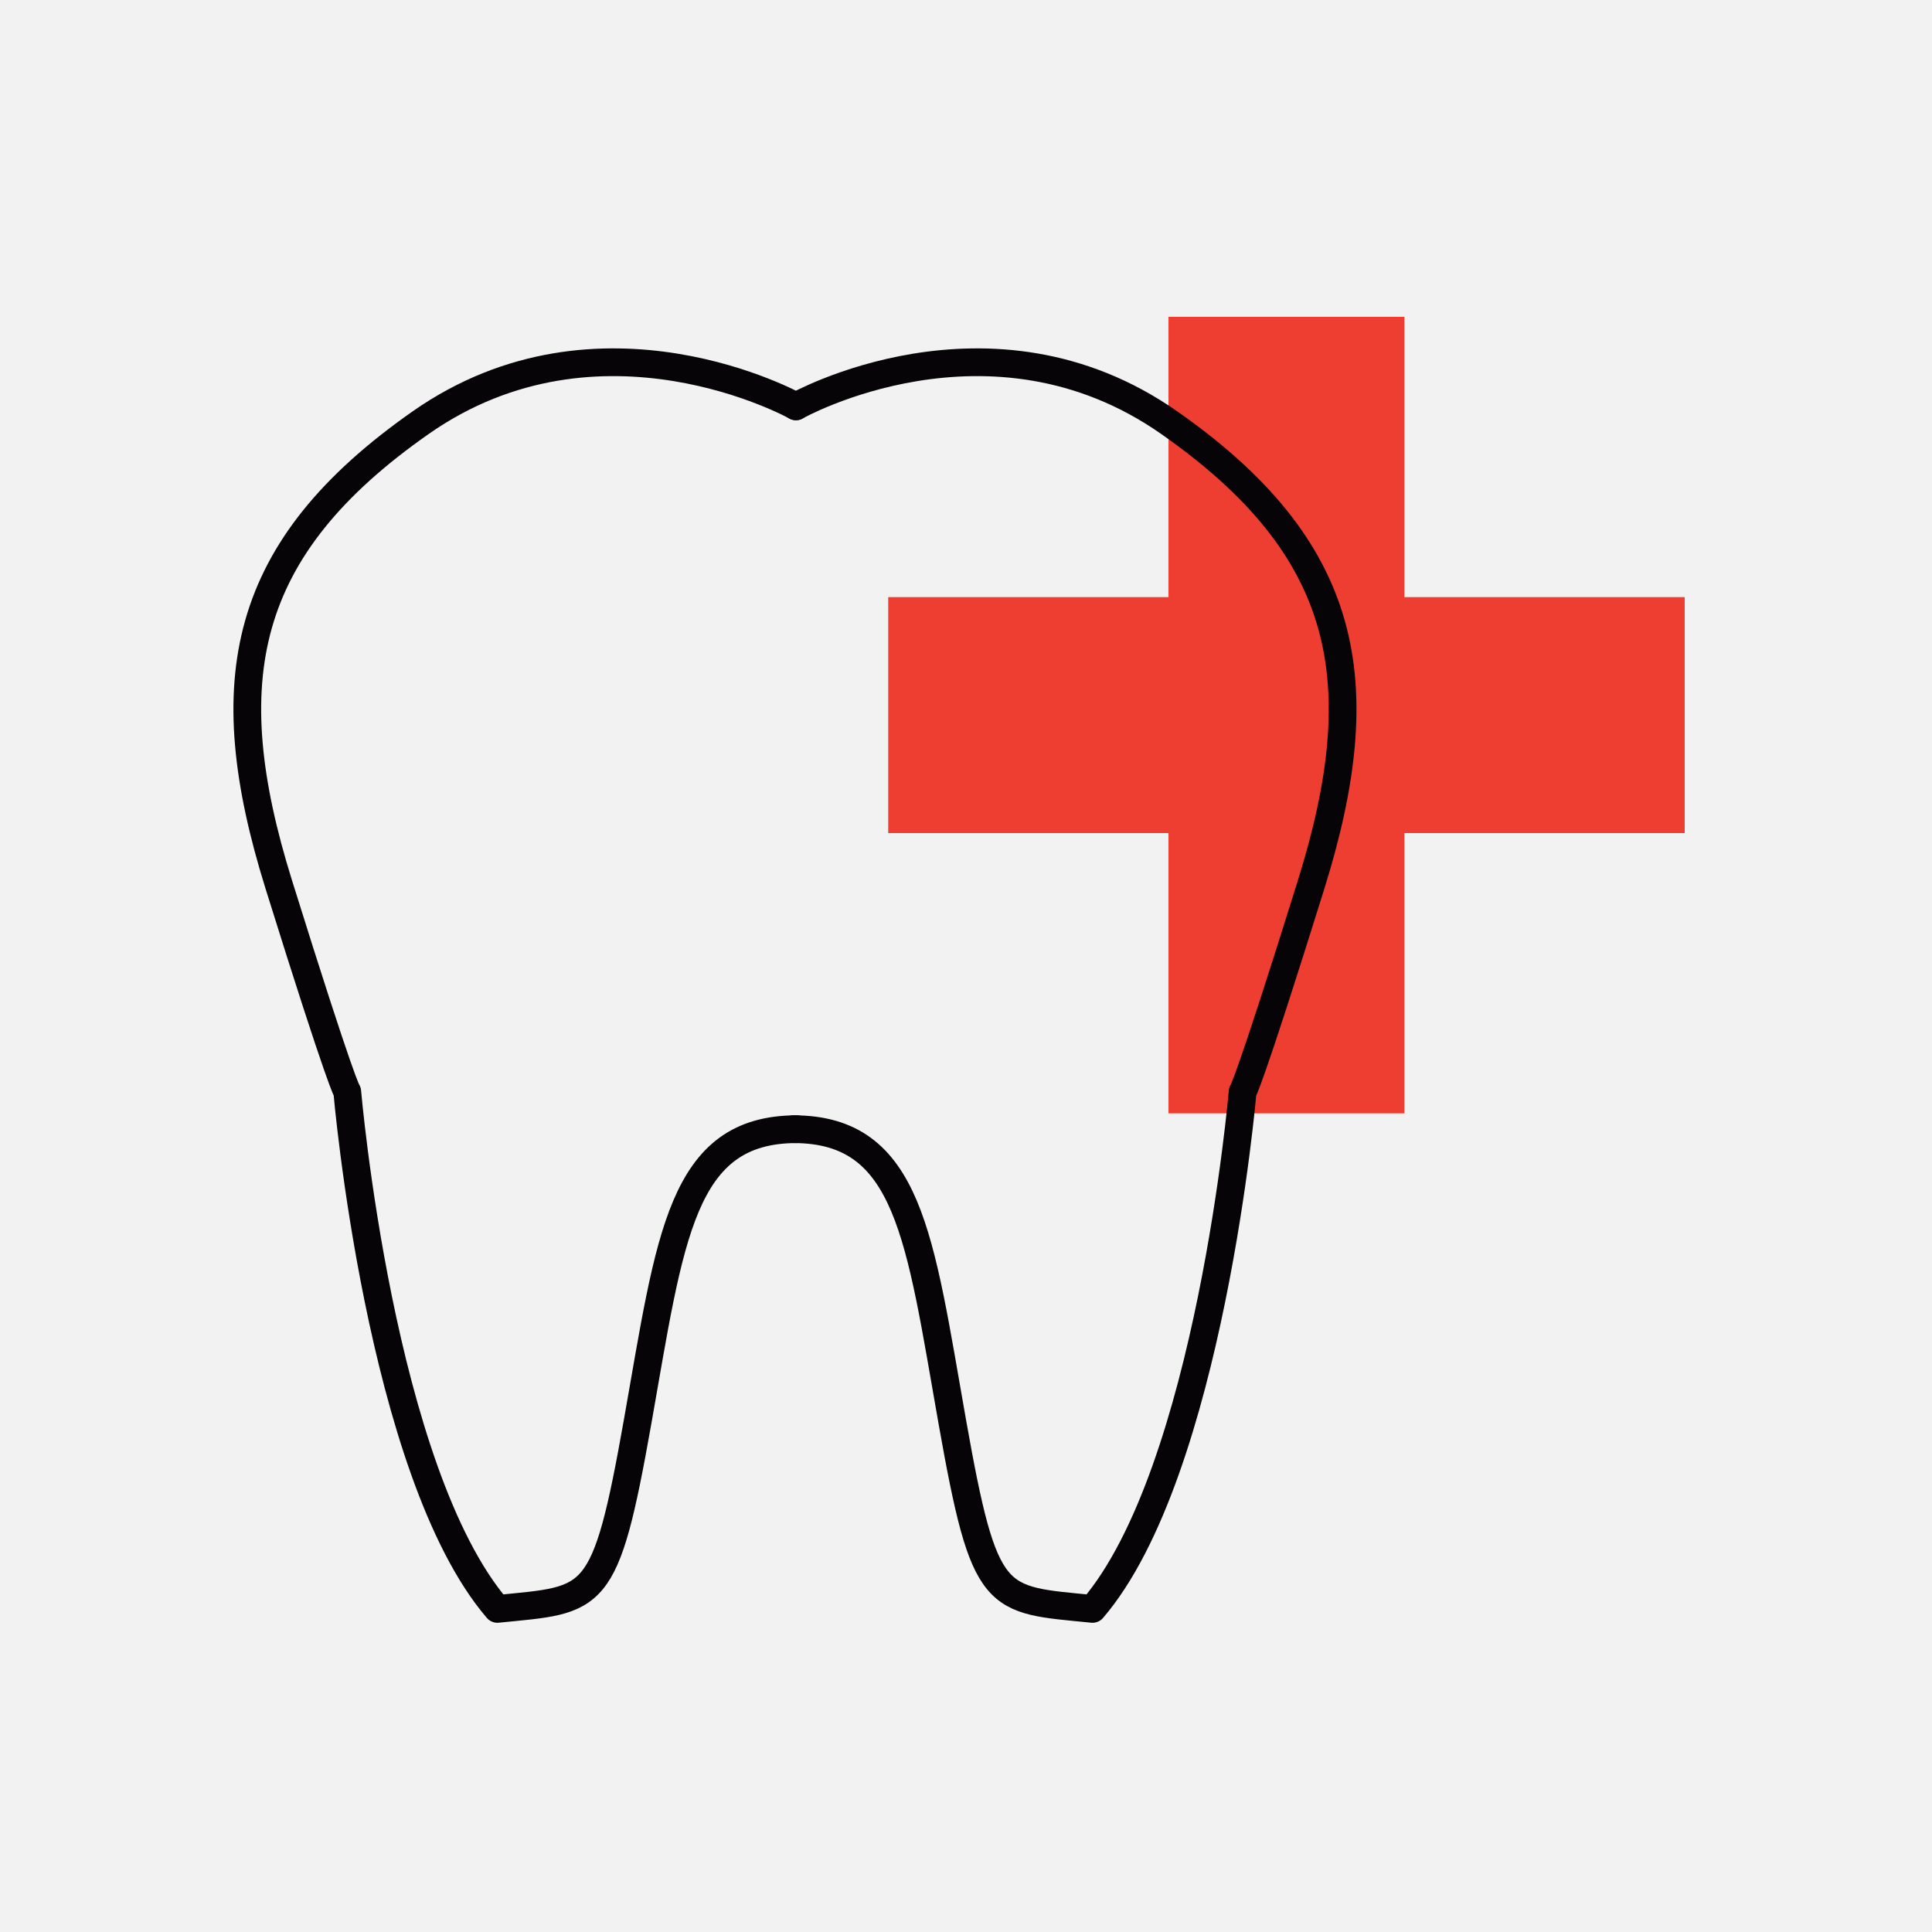 <svg width="250" height="250" viewBox="0 0 250 250" fill="none" xmlns="http://www.w3.org/2000/svg">
<rect x="0" y="0" width="250" height="250" fill="#333333" stroke="none"/>
<g clip-path="url(#clip0_796_192)">
<rect width="250" height="250" fill="#F2F2F2"/>
<path d="M166.467 41V144.066" stroke="#EE3D31" stroke-width="30.53" stroke-miterlimit="1.5" stroke-linejoin="round"/>
<path d="M218 92.533H114.934" stroke="#EE3D31" stroke-width="30.53" stroke-miterlimit="1.5" stroke-linejoin="round"/>
<path d="M103.002 52.581C103.002 52.581 77.66 38.434 54.436 54.692C31.212 70.95 27.832 88.052 36.07 114.445C44.302 140.838 44.936 141.26 44.936 141.26C44.936 141.26 49.16 190.456 64.361 208.191C77.032 206.925 78.294 207.77 82.518 183.91C86.741 160.052 88.117 146.116 103.103 146.116" stroke="#060406" stroke-width="3.589" stroke-miterlimit="1.5" stroke-linecap="round" stroke-linejoin="round"/>
<path d="M102.988 52.581C102.988 52.581 128.072 38.434 151.296 54.692C174.52 70.95 177.9 88.052 169.663 114.445C161.431 140.838 160.797 141.26 160.797 141.26C160.797 141.26 156.573 190.456 141.372 208.191C128.701 206.925 127.438 207.77 123.215 183.91C118.991 160.052 117.663 146.116 102.671 146.116" stroke="#060406" stroke-width="3.589" stroke-miterlimit="1.5" stroke-linecap="round" stroke-linejoin="round"/>
</g>
<defs>
<clipPath id="clip0_796_192">
<rect width="250" height="250" fill="white"/>
</clipPath>
</defs>
</svg>
